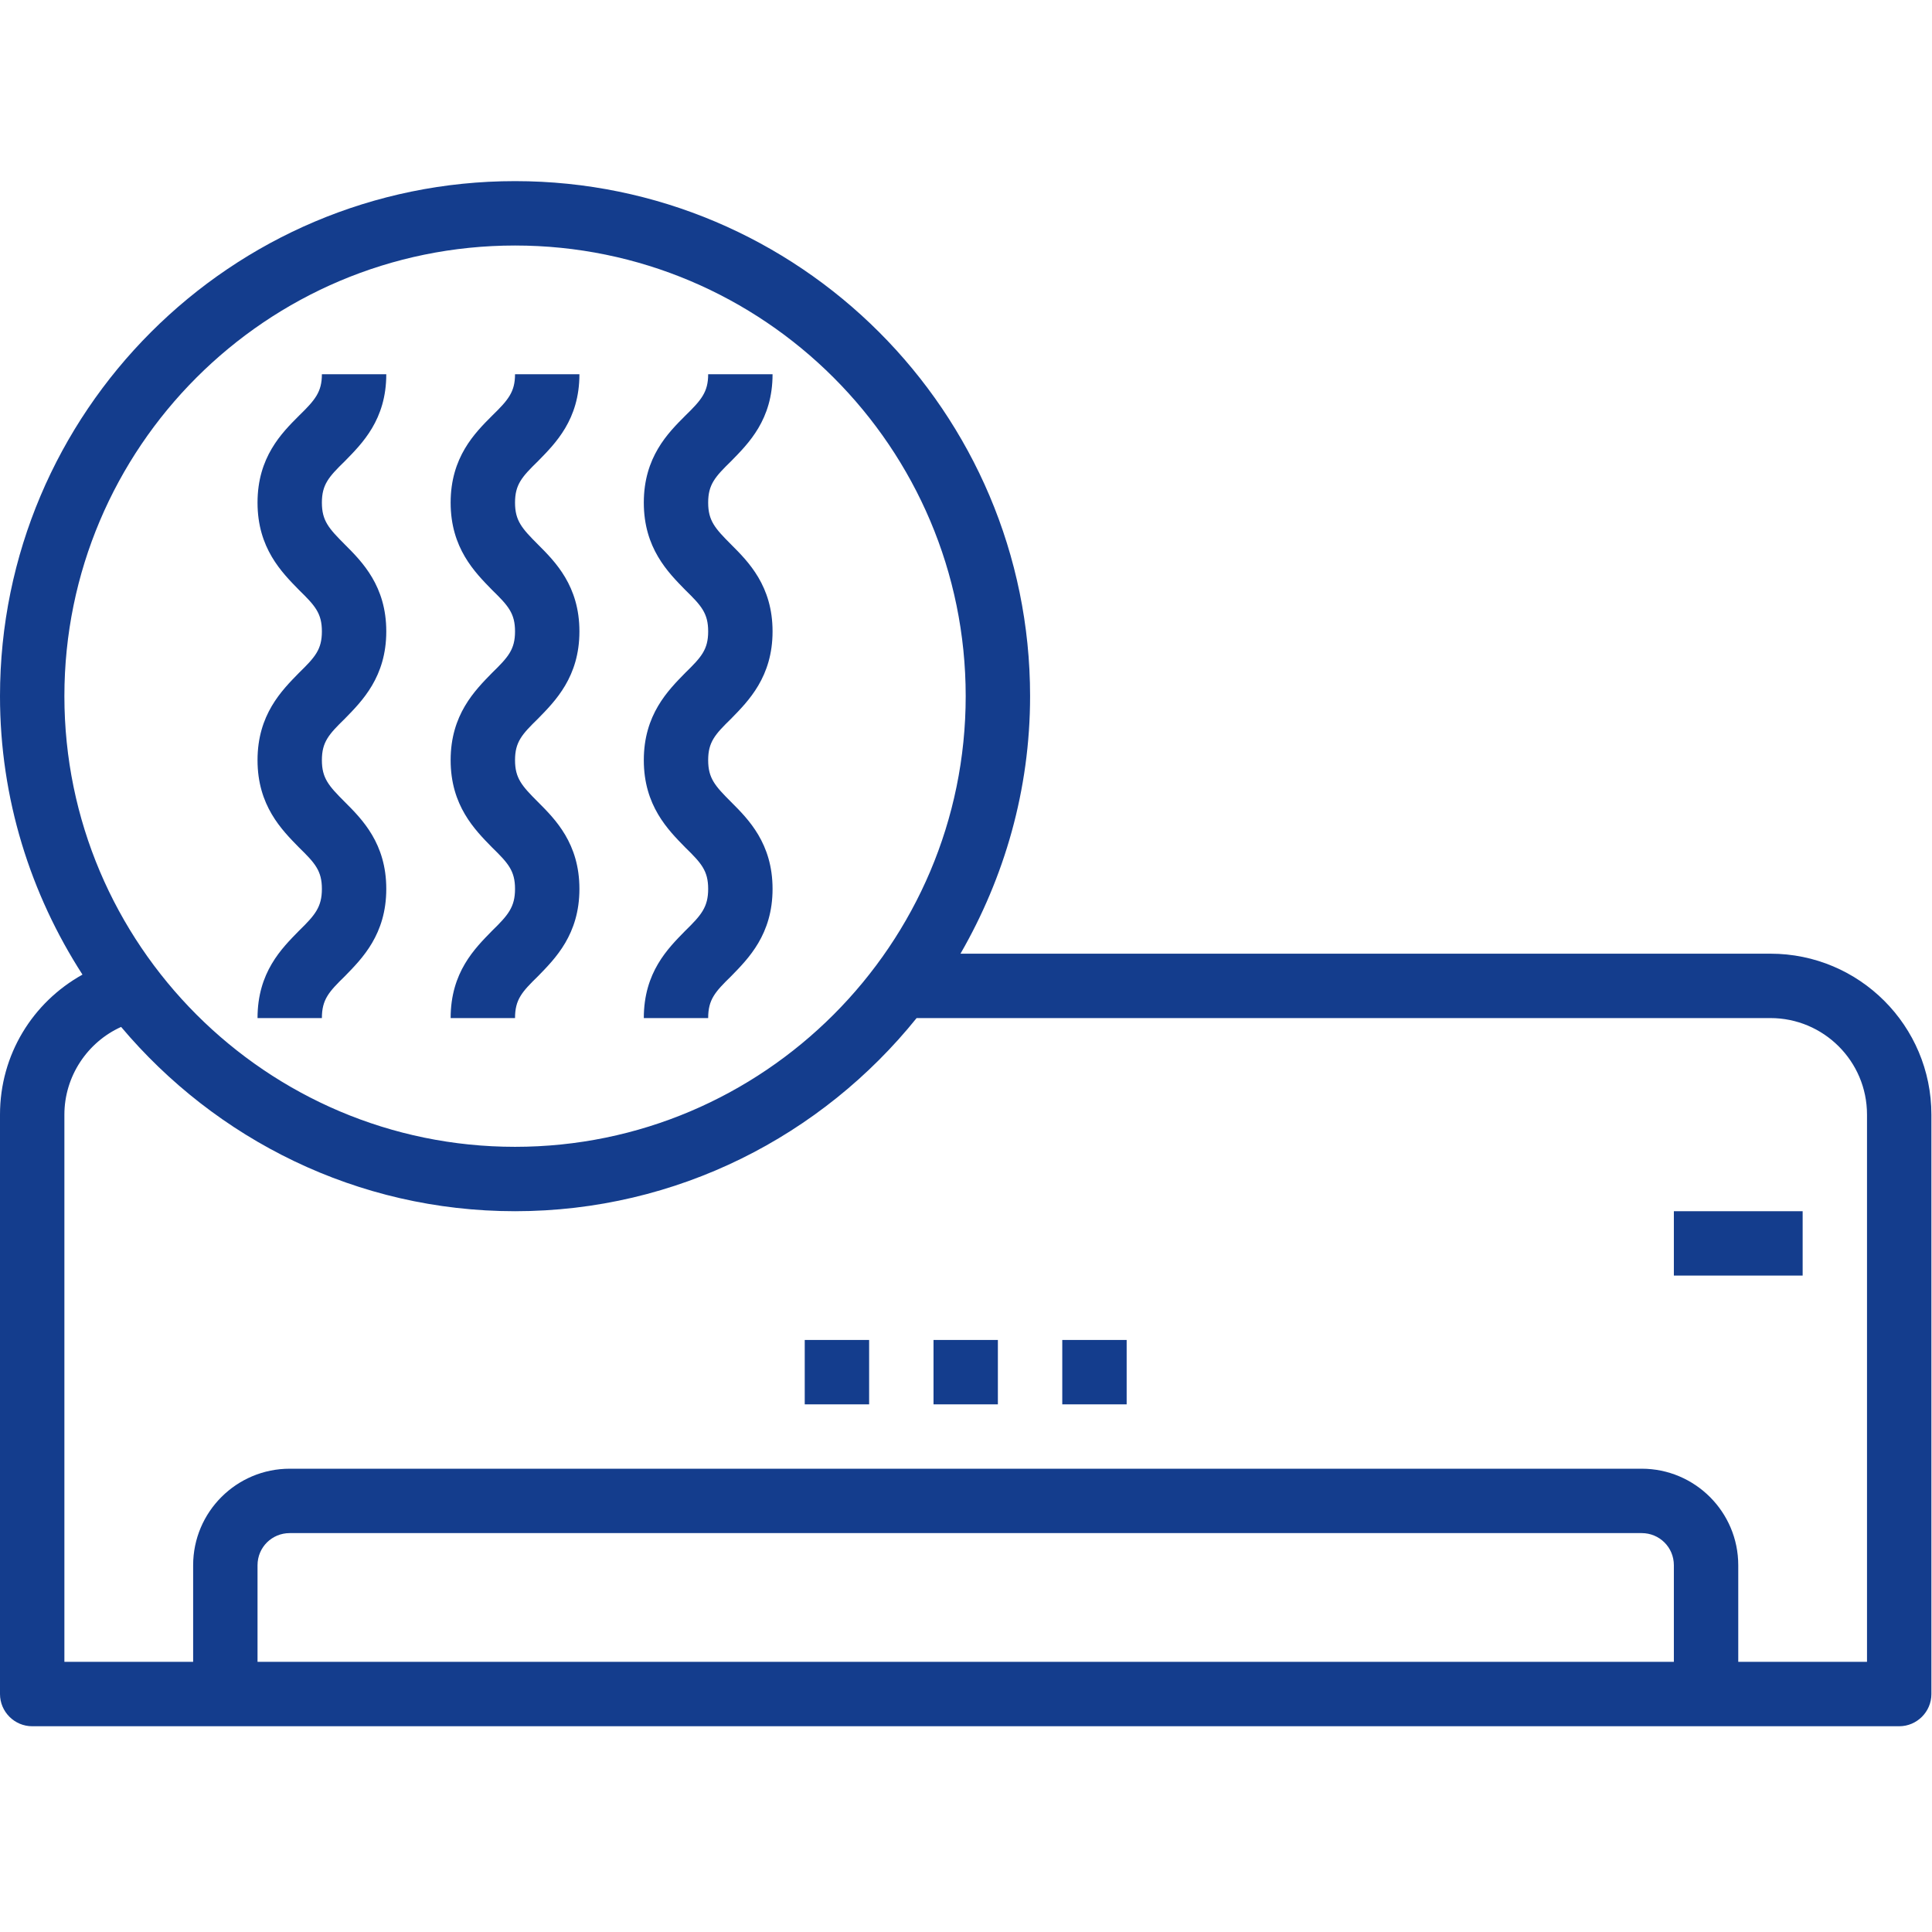 <svg xmlns="http://www.w3.org/2000/svg" width="64" height="64" viewBox="0 0 64 64" fill="none"><path fill-rule="evenodd" clip-rule="evenodd" d="M63.98 36.924V56.118C63.98 56.704 63.5 57.184 62.914 57.184H1.066C0.48 57.184 0 56.704 0 56.118V36.924C0 34.938 1.08 33.205 2.732 32.285C1.013 29.619 0 26.46 0 23.061C0 13.651 7.651 6 17.061 6C26.472 6 34.123 13.651 34.123 23.061C34.123 26.167 33.27 29.073 31.817 31.592H58.648C61.594 31.592 63.98 33.978 63.98 36.924ZM2.133 23.061C2.133 31.285 8.824 37.99 17.061 37.99C25.299 37.99 31.99 31.285 31.99 23.061C31.99 14.824 25.299 8.133 17.061 8.133C8.824 8.133 2.133 14.824 2.133 23.061ZM61.847 36.924C61.847 35.151 60.408 33.725 58.648 33.725H30.364C27.232 37.617 22.433 40.123 17.061 40.123C11.823 40.123 7.144 37.737 4.012 34.018C2.892 34.524 2.133 35.657 2.133 36.924V55.051H6.398V51.852C6.398 50.08 7.838 48.653 9.597 48.653H54.383C56.142 48.653 57.582 50.08 57.582 51.852V55.051H61.847V36.924ZM55.449 55.051V51.852C55.449 51.252 54.969 50.786 54.383 50.786H9.597C9.011 50.786 8.531 51.252 8.531 51.852V55.051H55.449Z" fill="#143D8D"></path><path d="M35.189 46.521H37.322V44.388H35.189V46.521Z" fill="#143D8D"></path><path d="M30.924 46.521H33.056V44.388H30.924V46.521Z" fill="#143D8D"></path><path d="M26.658 46.521H28.791V44.388H26.658V46.521Z" fill="#143D8D"></path><path d="M55.449 42.255H59.715V40.123H55.449V42.255Z" fill="#143D8D"></path><path d="M14.928 33.725H17.061C17.061 33.112 17.288 32.859 17.821 32.339C18.394 31.752 19.194 30.953 19.194 29.446C19.194 27.94 18.394 27.14 17.821 26.567C17.288 26.034 17.061 25.781 17.061 25.181C17.061 24.581 17.288 24.328 17.821 23.808C18.394 23.222 19.194 22.422 19.194 20.916C19.194 19.41 18.394 18.61 17.821 18.037C17.288 17.503 17.061 17.25 17.061 16.65C17.061 16.051 17.288 15.797 17.821 15.277C18.394 14.691 19.194 13.905 19.194 12.398H17.061C17.061 12.985 16.834 13.252 16.301 13.771C15.728 14.345 14.928 15.144 14.928 16.65C14.928 18.157 15.728 18.956 16.301 19.543C16.834 20.063 17.061 20.316 17.061 20.916C17.061 21.516 16.834 21.769 16.301 22.289C15.728 22.875 14.928 23.675 14.928 25.181C14.928 26.687 15.728 27.487 16.301 28.073C16.834 28.593 17.061 28.847 17.061 29.446C17.061 30.046 16.834 30.313 16.301 30.833C15.728 31.419 14.928 32.206 14.928 33.725Z" fill="#143D8D"></path><path d="M21.327 33.725H23.459C23.459 33.112 23.686 32.859 24.219 32.339C24.792 31.752 25.592 30.953 25.592 29.446C25.592 27.94 24.792 27.14 24.219 26.567C23.686 26.034 23.459 25.781 23.459 25.181C23.459 24.581 23.686 24.328 24.219 23.808C24.792 23.222 25.592 22.422 25.592 20.916C25.592 19.41 24.792 18.61 24.219 18.037C23.686 17.503 23.459 17.25 23.459 16.65C23.459 16.051 23.686 15.797 24.219 15.277C24.792 14.691 25.592 13.905 25.592 12.398H23.459C23.459 12.985 23.233 13.252 22.7 13.771C22.126 14.345 21.327 15.144 21.327 16.65C21.327 18.157 22.126 18.956 22.7 19.543C23.233 20.063 23.459 20.316 23.459 20.916C23.459 21.516 23.233 21.769 22.7 22.289C22.126 22.875 21.327 23.675 21.327 25.181C21.327 26.687 22.126 27.487 22.7 28.073C23.233 28.593 23.459 28.847 23.459 29.446C23.459 30.046 23.233 30.313 22.7 30.833C22.126 31.419 21.327 32.206 21.327 33.725Z" fill="#143D8D"></path><path d="M8.531 33.725H10.663C10.663 33.112 10.89 32.859 11.423 32.339C11.996 31.752 12.796 30.953 12.796 29.446C12.796 27.94 11.996 27.14 11.423 26.567C10.89 26.034 10.663 25.781 10.663 25.181C10.663 24.581 10.89 24.328 11.423 23.808C11.996 23.222 12.796 22.422 12.796 20.916C12.796 19.41 11.996 18.61 11.423 18.037C10.89 17.503 10.663 17.25 10.663 16.65C10.663 16.051 10.89 15.797 11.423 15.277C11.996 14.691 12.796 13.905 12.796 12.398H10.663C10.663 12.985 10.437 13.252 9.904 13.771C9.33 14.345 8.531 15.144 8.531 16.65C8.531 18.157 9.33 18.956 9.904 19.543C10.437 20.063 10.663 20.316 10.663 20.916C10.663 21.516 10.437 21.769 9.904 22.289C9.33 22.875 8.531 23.675 8.531 25.181C8.531 26.687 9.33 27.487 9.904 28.073C10.437 28.593 10.663 28.847 10.663 29.446C10.663 30.046 10.437 30.313 9.904 30.833C9.33 31.419 8.531 32.206 8.531 33.725Z" fill="#143D8D"></path></svg>